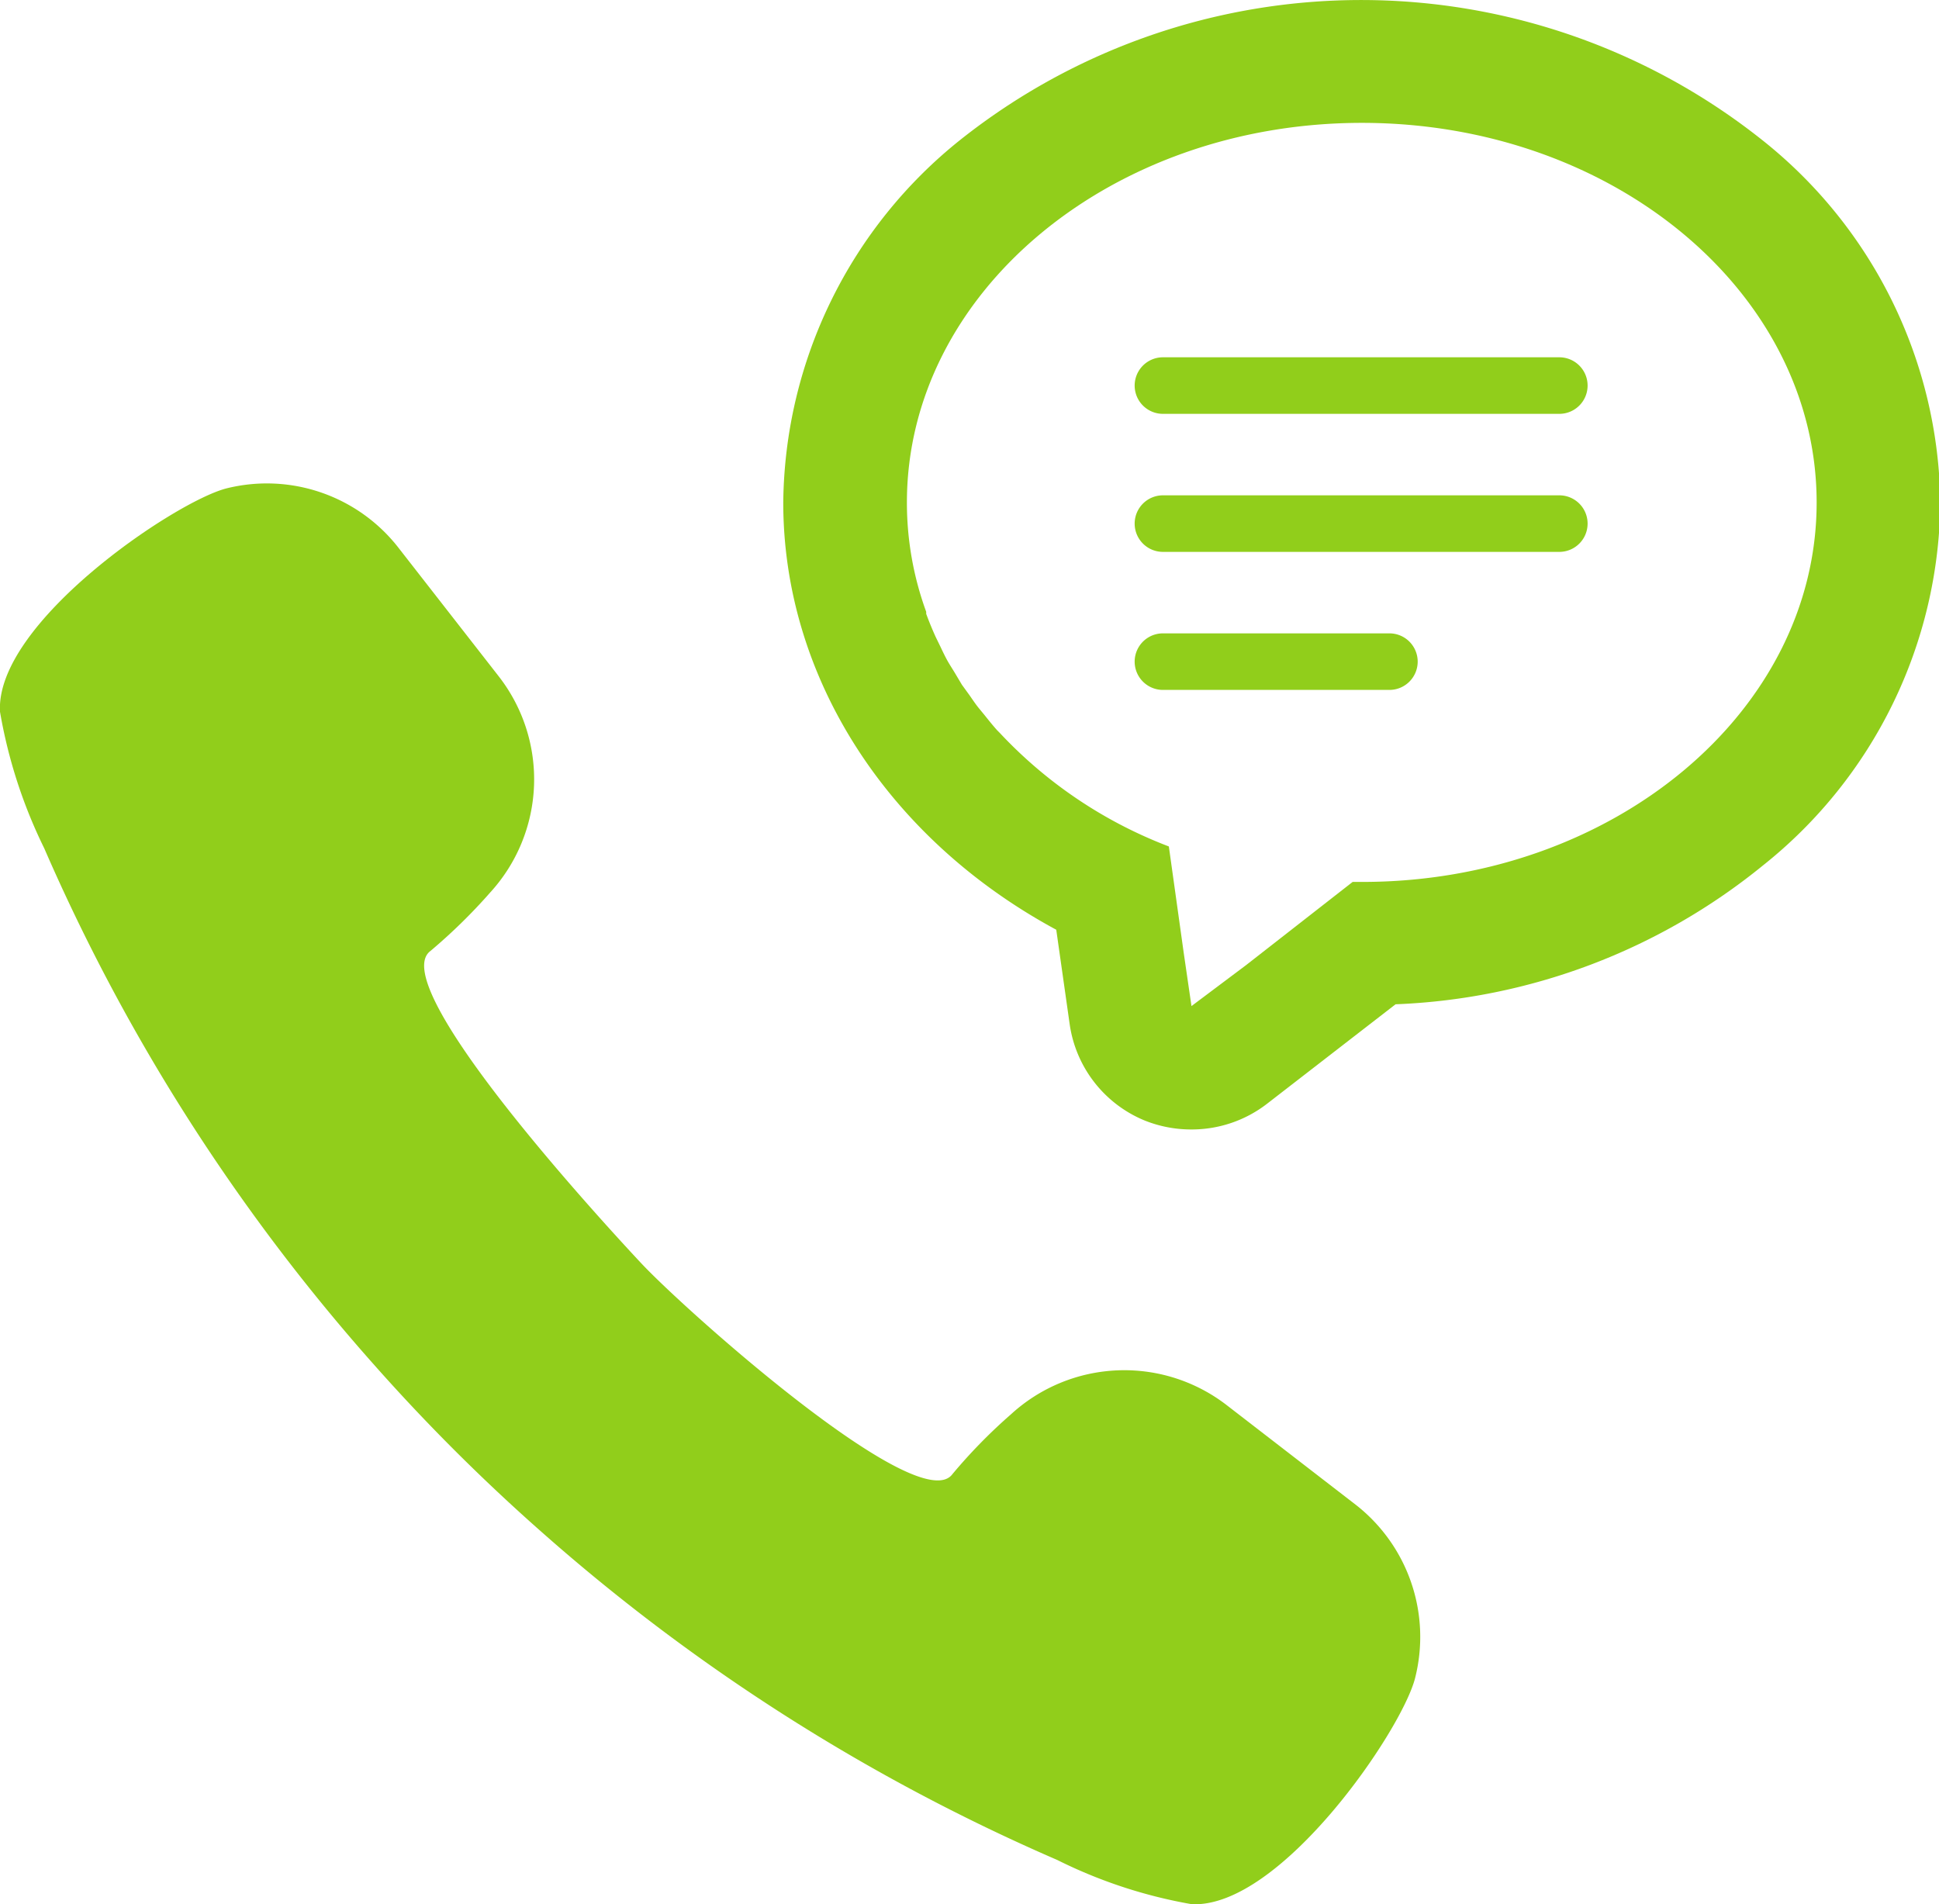 <svg xmlns="http://www.w3.org/2000/svg" viewBox="0 0 75.43 74.08"><defs><style>.cls-1{fill:#91ce1b;}</style></defs><g id="レイヤー_2" data-name="レイヤー 2"><g id="text"><path class="cls-1" d="M52.74,58.54l-5-3.86a6.52,6.52,0,0,0-8.41.34,20.72,20.72,0,0,0-2.28,2.33C35.76,59.09,26.68,51,24.94,49.14S15,38.32,16.74,37a21.61,21.61,0,0,0,2.33-2.28,6.52,6.52,0,0,0,.33-8.41l-3.86-4.95A6.49,6.49,0,0,0,8.81,19c-2,.51-9,5.23-8.81,8.69A19.49,19.49,0,0,0,1.72,33,75.62,75.62,0,0,0,14.53,53.07a74.63,74.63,0,0,0,6.54,6.53A75.59,75.59,0,0,0,41.13,72.36a19,19,0,0,0,5.23,1.72c3.46.16,8.18-6.77,8.69-8.8A6.52,6.52,0,0,0,52.74,58.54Z"/><path class="cls-1" d="M45.24,16.1H60.66a1.1,1.1,0,1,0,0-2.2H45.24a1.1,1.1,0,0,0,0,2.2Z"/><path class="cls-1" d="M45.24,21.47H60.66a1.1,1.1,0,1,0,0-2.2H45.24a1.1,1.1,0,0,0,0,2.2Z"/><path class="cls-1" d="M55.15,25.74a1.1,1.1,0,0,0-1.1-1.1H45.24a1.1,1.1,0,1,0,0,2.2h8.81A1.1,1.1,0,0,0,55.15,25.74Z"/><path class="cls-1" d="M68.53,5.43a25.07,25.07,0,0,0-31.16,0,18.28,18.28,0,0,0-6.9,14.12c0,6.82,4.08,13.09,10.62,16.62l.52,3.66a4.78,4.78,0,0,0,2.94,3.77,4.86,4.86,0,0,0,1.79.34,4.79,4.79,0,0,0,2.95-1l5-3.87a24.11,24.11,0,0,0,14.29-5.4,18.26,18.26,0,0,0,6.9-14.11A18.28,18.28,0,0,0,68.53,5.43ZM46.35,39.14l-.3-2.06-.58-4.15a17.57,17.57,0,0,1-6.58-4.42l-.1-.1c-.17-.19-.33-.39-.49-.59l-.23-.28c-.13-.16-.24-.33-.36-.5l-.29-.4-.28-.47c-.09-.15-.19-.3-.28-.46s-.19-.37-.28-.56l-.19-.39c-.13-.29-.25-.58-.36-.88,0,0,0-.05,0-.08a12.38,12.38,0,0,1-.75-4.25c0-8.16,7.92-14.77,17.7-14.77s17.69,6.61,17.69,14.77S62.72,34.31,53,34.31h-.38l-4.15,3.24Z"/></g></g></svg>